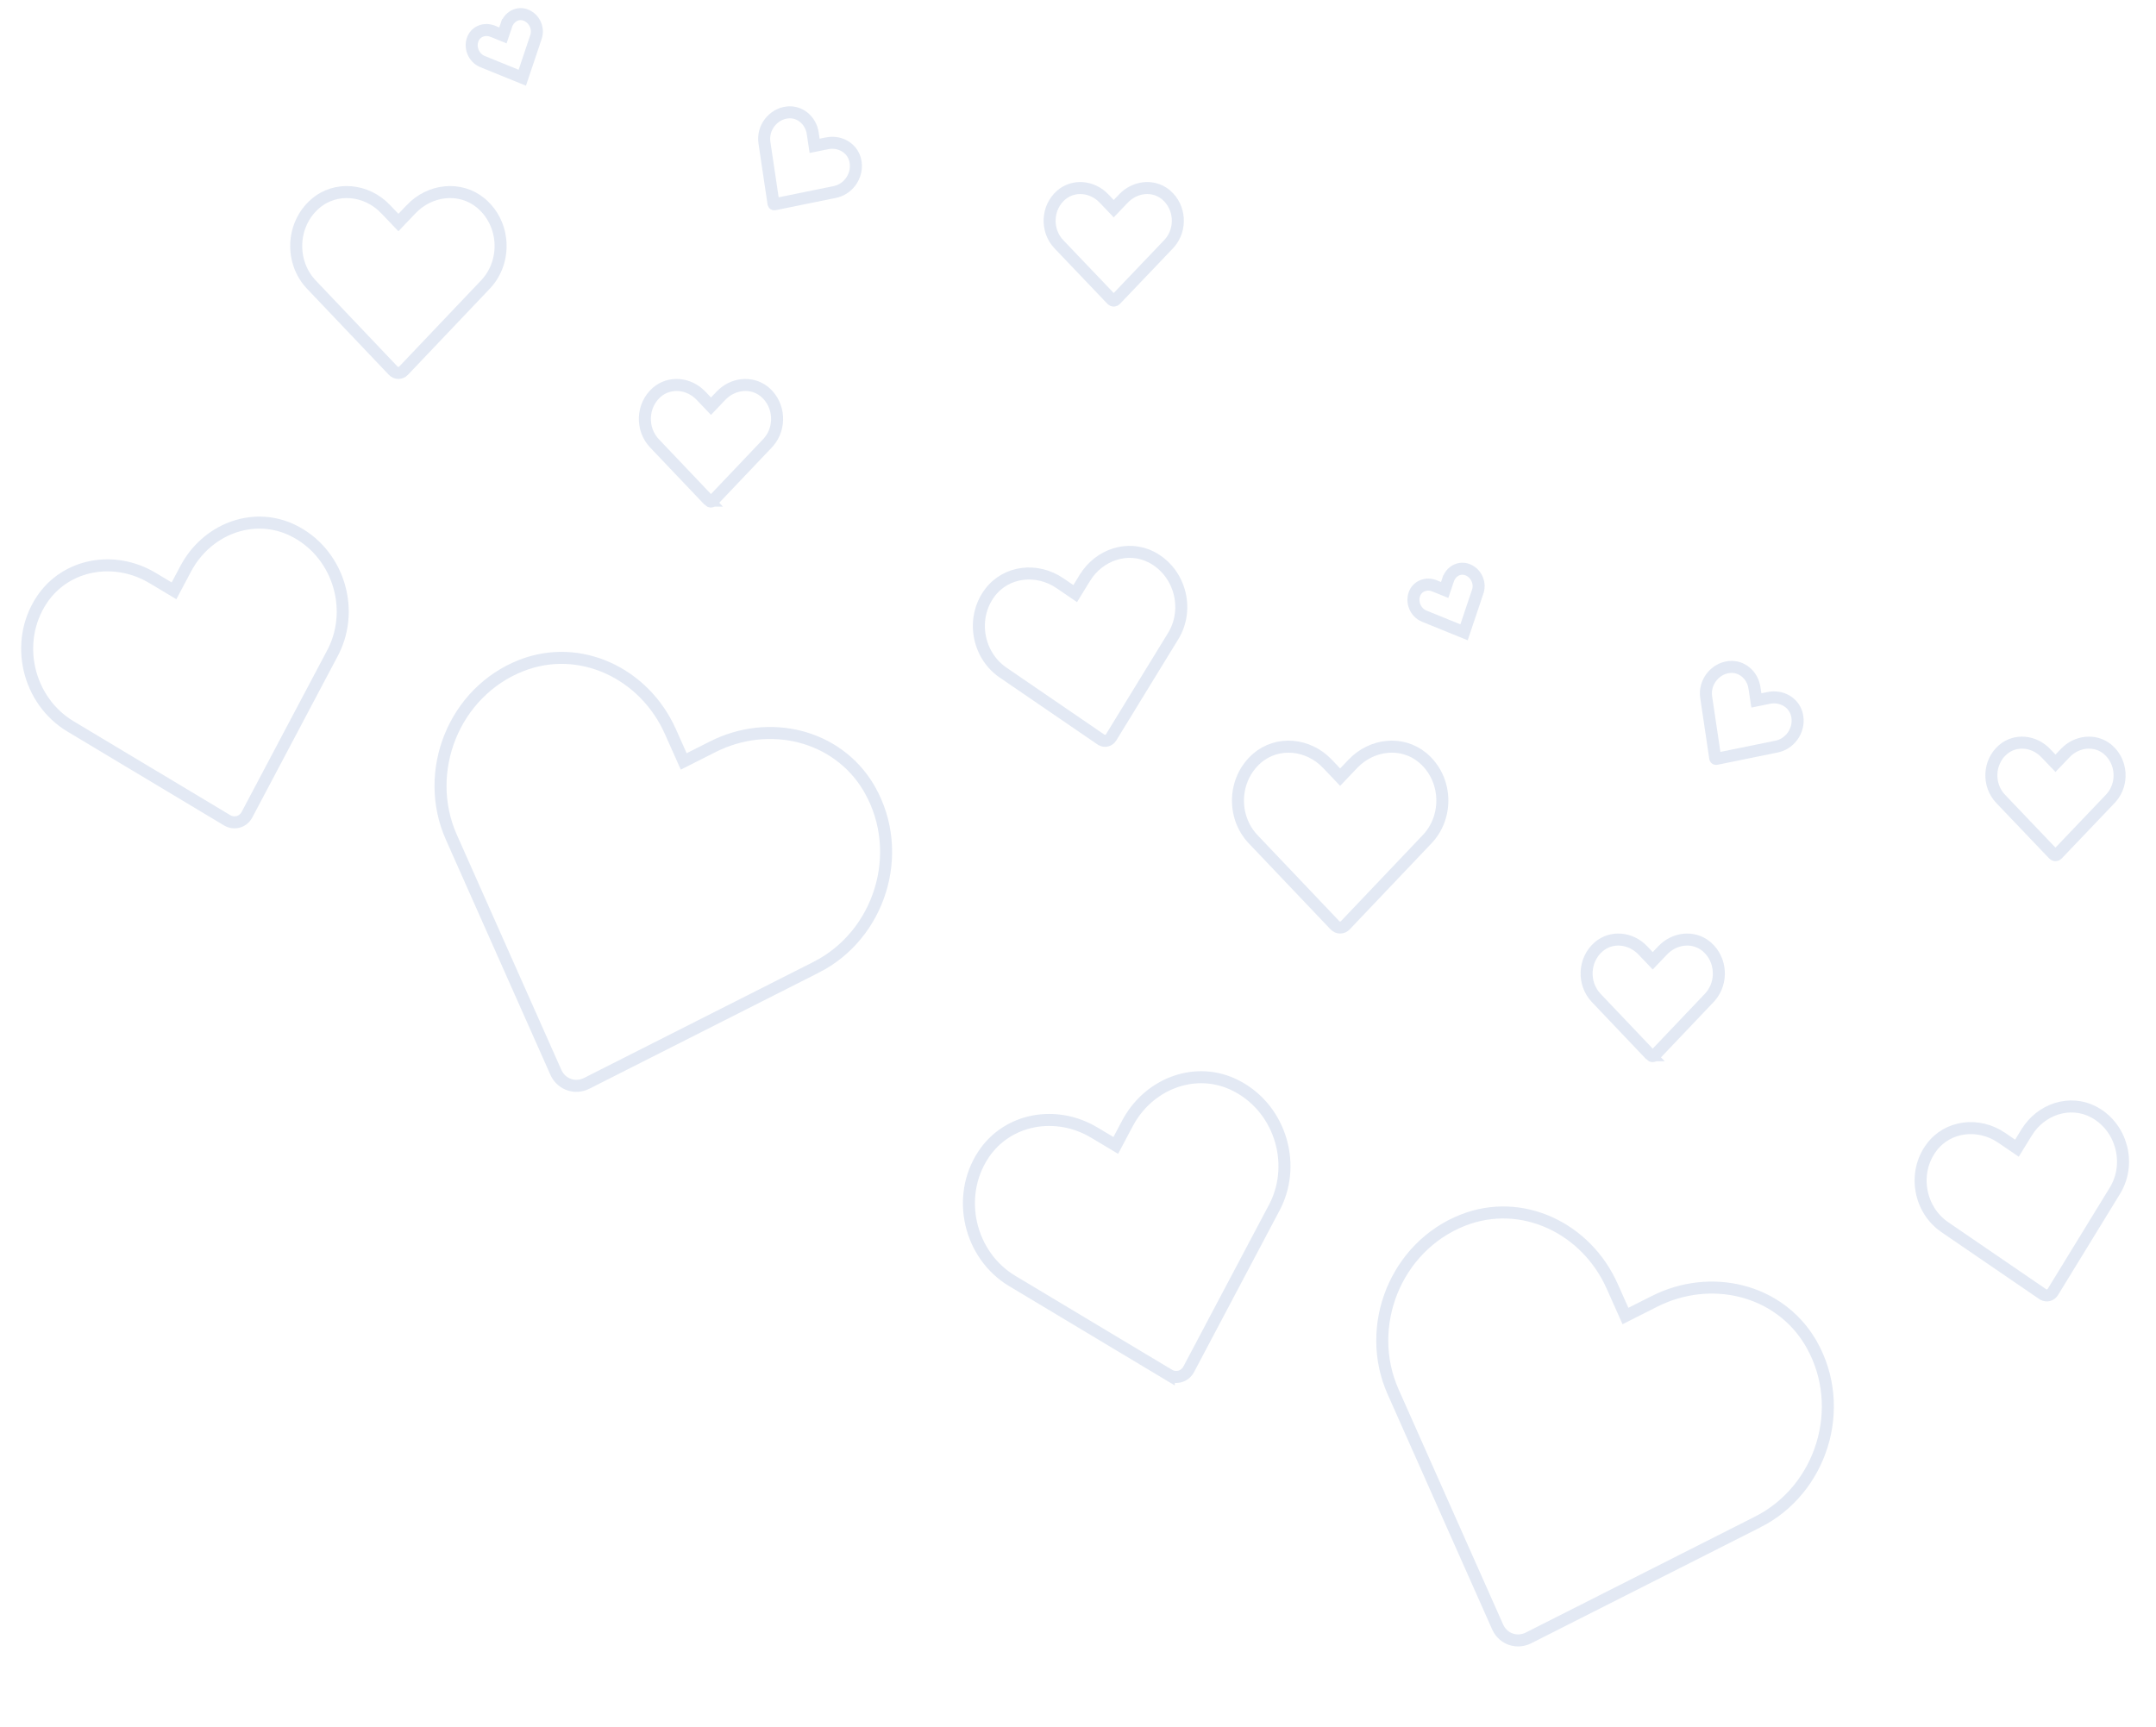 <?xml version="1.0" encoding="UTF-8"?>
<svg xmlns="http://www.w3.org/2000/svg" width="538" height="431" viewBox="0 0 538 431" fill="none">
  <g opacity="0.2">
    <path d="M505.702 282.67C509.304 276.795 516.499 274.456 522.362 277.497L522.64 277.646C529.448 281.411 531.747 290.265 527.938 296.869L527.752 297.181L512.268 322.458C511.751 323.301 510.73 323.566 509.888 323.106L509.722 323.003L485.291 306.283C478.887 301.893 477.254 292.681 482.007 286.355C486.073 280.954 493.752 280.048 499.512 283.996L499.514 283.997L502 285.695L503.3 286.582L504.124 285.239L505.701 282.671L505.702 282.67Z" stroke="#7392C8" stroke-width="3"></path>
    <path d="M337.581 190.647C342.327 185.657 349.851 184.878 354.95 189.08L355.191 189.284C361.065 194.393 361.469 203.535 356.368 209.195L356.121 209.461L335.713 230.934C334.986 231.698 333.837 231.698 333.11 230.934L312.702 209.461C307.353 203.826 307.676 194.474 313.643 189.284C318.744 184.855 326.441 185.578 331.251 190.646L331.253 190.648L333.331 192.829L334.417 193.97L335.503 192.829L337.581 190.648V190.647Z" stroke="#7392C8" stroke-width="3"></path>
    <path d="M414.889 237.21C417.847 234.1 422.464 233.607 425.636 236.085L425.938 236.334C429.58 239.502 429.887 245.143 426.83 248.723L426.523 249.063L412.918 263.378C412.63 263.68 412.195 263.68 411.907 263.378H411.908L398.302 249.063C394.929 245.509 395.136 239.603 398.895 236.334C402.069 233.577 406.898 234 409.943 237.209L409.945 237.211L411.33 238.665L412.417 239.805L413.503 238.665L414.888 237.211L414.889 237.21Z" stroke="#7392C8" stroke-width="3"></path>
    <path d="M245.373 288.219C251.362 279.125 263.55 276.971 273.089 282.698L273.091 282.7L277.069 285.078L278.423 285.888L279.163 284.492L281.338 280.392L281.339 280.391C286.479 270.685 297.727 266.191 307.44 270.509L307.902 270.721C319.124 276.073 323.658 289.98 318.246 300.897L317.98 301.414L296.635 341.754C295.658 343.599 293.445 344.218 291.657 343.147L291.657 343.148L252.576 319.717C241.94 313.331 238.425 298.791 245.373 288.219Z" stroke="#7392C8" stroke-width="3"></path>
    <path d="M412.837 324.821C426.86 317.734 443.827 321.779 451.715 334.951L452.083 335.586C460.999 351.414 454.523 371.83 438.628 379.866L438.627 379.865L381.412 408.812C378.573 410.247 375.259 409.14 373.839 406.335L373.708 406.059L347.615 347.351C340.384 331.053 348.233 311.128 365.116 304.517C379.714 298.813 395.83 306.457 402.308 321.059L402.31 321.061L404.97 327.03L405.611 328.468L407.014 327.76L412.837 324.822L412.837 324.821Z" stroke="#7392C8" stroke-width="3"></path>
    <path d="M441.354 174.197C444.48 173.561 447.46 175.236 448.317 178.06L448.394 178.337C449.253 181.814 447.038 185.387 443.661 186.265L443.33 186.342L428.265 189.41C428.187 189.426 428.134 189.408 428.1 189.383C428.074 189.365 428.047 189.336 428.031 189.289L428.018 189.236L425.749 173.986C425.217 170.384 427.86 166.872 431.526 166.482C434.582 166.16 437.325 168.442 437.808 171.704L437.809 171.707L438.041 173.257L438.276 174.821L439.82 174.508L441.353 174.198L441.354 174.197Z" stroke="#7392C8" stroke-width="3"></path>
    <path d="M515.349 187.962C518.211 184.963 522.679 184.49 525.745 186.877L526.037 187.117C529.558 190.169 529.855 195.601 526.899 199.05L526.604 199.377L513.376 213.244C513.112 213.52 512.713 213.52 512.449 213.244L499.223 199.377C495.962 195.954 496.162 190.267 499.796 187.117C502.865 184.462 507.536 184.868 510.483 187.961L510.485 187.963L511.832 189.372L512.917 190.507L514.001 189.372L515.348 187.963L515.349 187.962Z" stroke="#7392C8" stroke-width="3"></path>
    <path d="M361.365 144.679C362.056 142.625 364.052 141.537 365.911 142.091C368.212 142.781 369.513 145.371 368.754 147.63L368.754 147.631L365.331 157.823L355.394 153.783C353.194 152.887 352.084 150.208 353.062 148.009C353.855 146.233 355.982 145.423 357.98 146.237L357.982 146.237L359.022 146.659L360.497 147.256L361.006 145.746L361.364 144.68L361.365 144.679Z" stroke="#7392C8" stroke-width="3"></path>
  </g>
  <g opacity="0.2">
    <path d="M270.702 144.247C274.304 138.372 281.499 136.033 287.362 139.074L287.64 139.223C294.448 142.988 296.747 151.842 292.938 158.446L292.752 158.758L277.268 184.035C276.751 184.878 275.73 185.143 274.888 184.683L274.722 184.58L250.291 167.86C243.887 163.47 242.254 154.258 247.007 147.932C251.073 142.531 258.752 141.625 264.512 145.573L264.514 145.574L267 147.271L268.3 148.159L269.124 146.816L270.701 144.248L270.702 144.247Z" stroke="#7392C8" stroke-width="3"></path>
    <path d="M102.581 52.224C107.327 47.233 114.851 46.455 119.95 50.657L120.191 50.861C126.065 55.97 126.469 65.112 121.368 70.772L121.121 71.038L100.713 92.511C99.986 93.275 98.837 93.275 98.11 92.511L77.702 71.038C72.353 65.403 72.676 56.051 78.643 50.861C83.744 46.431 91.441 47.155 96.251 52.223L96.253 52.225L98.331 54.406L99.417 55.547L100.503 54.406L102.581 52.225V52.224Z" stroke="#7392C8" stroke-width="3"></path>
    <path d="M179.889 98.787C182.847 95.677 187.464 95.183 190.636 97.662L190.938 97.911C194.58 101.078 194.887 106.72 191.83 110.3L191.523 110.64L177.918 124.955C177.63 125.257 177.195 125.257 176.907 124.955H176.908L163.302 110.64C159.929 107.086 160.136 101.18 163.895 97.911C167.069 95.154 171.898 95.577 174.943 98.786L174.945 98.788L176.33 100.242L177.417 101.382L178.503 100.242L179.888 98.788L179.889 98.787Z" stroke="#7392C8" stroke-width="3"></path>
    <path d="M10.373 149.796C16.361 140.701 28.55 138.548 38.089 144.275L38.092 144.276L42.069 146.655L43.423 147.464L44.163 146.069L46.338 141.969L46.339 141.967C51.479 132.262 62.727 127.768 72.44 132.085L72.902 132.298C84.124 137.65 88.657 151.557 83.246 162.474L82.98 162.991L61.635 203.331C60.658 205.176 58.445 205.795 56.657 204.724L56.657 204.724L17.576 181.294C6.94 174.908 3.425 160.368 10.373 149.796Z" stroke="#7392C8" stroke-width="3"></path>
    <path d="M177.837 186.398C191.86 179.31 208.827 183.356 216.715 196.528L217.083 197.163C225.999 212.991 219.523 233.407 203.628 241.443L203.627 241.442L146.412 270.389C143.573 271.824 140.259 270.716 138.839 267.912L138.708 267.636L112.615 208.928C105.384 192.63 113.233 172.705 130.116 166.093C144.714 160.39 160.83 168.034 167.308 182.636L167.31 182.638L169.97 188.607L170.611 190.045L172.014 189.337L177.837 186.399L177.837 186.398Z" stroke="#7392C8" stroke-width="3"></path>
    <path d="M206.354 35.774C209.48 35.138 212.46 36.813 213.317 39.637L213.394 39.914C214.253 43.391 212.038 46.964 208.661 47.842L208.33 47.919L193.265 50.987C193.187 51.003 193.134 50.984 193.1 50.96C193.074 50.942 193.047 50.913 193.031 50.866L193.018 50.813L190.749 35.563C190.217 31.961 192.86 28.448 196.526 28.059C199.582 27.737 202.325 30.019 202.808 33.281L202.809 33.284L203.041 34.834L203.276 36.398L204.82 36.084L206.353 35.775L206.354 35.774Z" stroke="#7392C8" stroke-width="3"></path>
    <path d="M280.349 49.539C283.211 46.54 287.679 46.067 290.745 48.454L291.037 48.694C294.558 51.746 294.855 57.178 291.899 60.627L291.604 60.954L278.376 74.821C278.112 75.097 277.713 75.097 277.449 74.821L264.223 60.954C260.962 57.531 261.162 51.844 264.796 48.694C267.865 46.039 272.536 46.444 275.483 49.538L275.485 49.54L276.832 50.949L277.917 52.084L279.001 50.949L280.348 49.54L280.349 49.539Z" stroke="#7392C8" stroke-width="3"></path>
    <path d="M126.365 6.256C127.056 4.202 129.052 3.114 130.911 3.668C133.212 4.357 134.513 6.948 133.754 9.207L133.754 9.207L130.331 19.4L120.394 15.36C118.194 14.464 117.084 11.785 118.062 9.586C118.855 7.81 120.982 7 122.98 7.814L122.982 7.814L124.022 8.236L125.497 8.833L126.006 7.322L126.364 6.256L126.365 6.256Z" stroke="#7392C8" stroke-width="3"></path>
  </g>
</svg>
